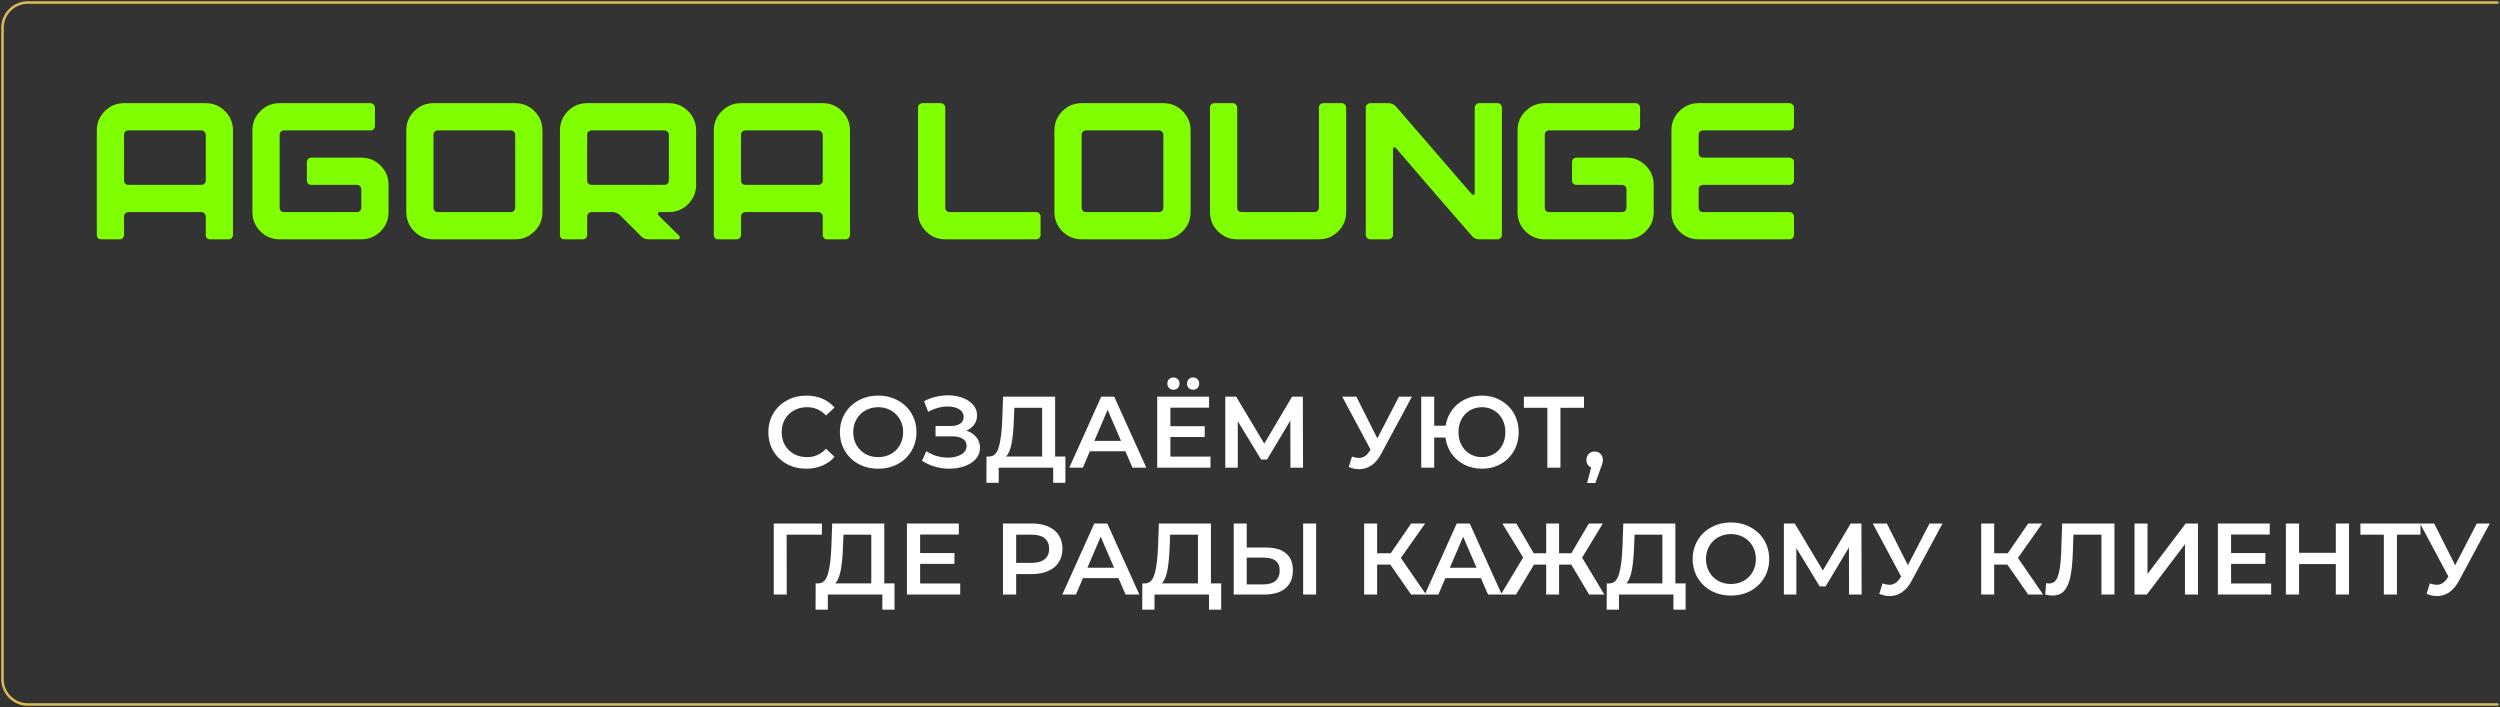 <?xml version="1.0" encoding="UTF-8"?> <svg xmlns="http://www.w3.org/2000/svg" viewBox="6000.702 5155.702 295.597 83.597" data-guides="{&quot;vertical&quot;:[],&quot;horizontal&quot;:[]}"><rect x="6000.702" y="5155.702" width="295.597" height="83.597" fill="#333333" stroke="none"/><path fill="#7FFF00" stroke="none" fill-opacity="1" stroke-width="1" stroke-opacity="1" alignment-baseline="baseline" baseline-shift="baseline" font-size-adjust="none" id="tSvgf3d5e49034" title="Path 6" d="M 6024.501 5171.12 C 6021.634 5171.12 6018.766 5171.12 6015.899 5171.12C 6015.746 5171.12 6015.615 5171.174 6015.508 5171.281C 6015.416 5171.373 6015.37 5171.496 6015.37 5171.649C 6015.37 5173.443 6015.37 5175.237 6015.37 5177.031C 6015.37 5177.184 6015.416 5177.315 6015.508 5177.422C 6015.615 5177.514 6015.746 5177.56 6015.899 5177.56C 6018.766 5177.56 6021.634 5177.56 6024.501 5177.56C 6024.654 5177.56 6024.777 5177.514 6024.869 5177.422C 6024.976 5177.315 6025.03 5177.184 6025.03 5177.031C 6025.03 5175.237 6025.03 5173.443 6025.03 5171.649C 6025.03 5171.496 6024.976 5171.373 6024.869 5171.281C 6024.777 5171.174 6024.654 5171.12 6024.501 5171.12ZM 6012.15 5183.471 C 6012.15 5179.354 6012.15 5175.237 6012.15 5171.12C 6012.15 5170.231 6012.464 5169.472 6013.093 5168.843C 6013.722 5168.214 6014.481 5167.9 6015.37 5167.9C 6018.59 5167.9 6021.81 5167.9 6025.03 5167.9C 6025.919 5167.9 6026.678 5168.214 6027.307 5168.843C 6027.936 5169.472 6028.25 5170.231 6028.25 5171.12C 6028.25 5175.237 6028.25 5179.354 6028.25 5183.471C 6028.25 5183.624 6028.196 5183.755 6028.089 5183.862C 6027.997 5183.954 6027.874 5184 6027.721 5184C 6027 5184 6026.28 5184 6025.559 5184C 6025.406 5184 6025.275 5183.954 6025.168 5183.862C 6025.076 5183.755 6025.03 5183.624 6025.03 5183.471C 6025.03 5182.75 6025.03 5182.03 6025.03 5181.309C 6025.03 5181.156 6024.976 5181.033 6024.869 5180.941C 6024.777 5180.834 6024.654 5180.78 6024.501 5180.78C 6021.634 5180.78 6018.766 5180.78 6015.899 5180.78C 6015.746 5180.78 6015.615 5180.834 6015.508 5180.941C 6015.416 5181.033 6015.37 5181.156 6015.37 5181.309C 6015.37 5182.03 6015.37 5182.75 6015.37 5183.471C 6015.37 5183.624 6015.316 5183.755 6015.209 5183.862C 6015.117 5183.954 6014.994 5184 6014.841 5184C 6014.12 5184 6013.4 5184 6012.679 5184C 6012.526 5184 6012.395 5183.954 6012.288 5183.862C 6012.196 5183.755 6012.15 5183.624 6012.15 5183.471ZM 6030.546 5171.12 C 6030.546 5170.231 6030.86 5169.472 6031.489 5168.843C 6032.117 5168.214 6032.876 5167.9 6033.766 5167.9C 6037.346 5167.9 6040.926 5167.9 6044.507 5167.9C 6044.66 5167.9 6044.783 5167.954 6044.874 5168.061C 6044.982 5168.153 6045.035 5168.276 6045.035 5168.429C 6045.035 5169.15 6045.035 5169.87 6045.035 5170.591C 6045.035 5170.744 6044.982 5170.875 6044.874 5170.982C 6044.783 5171.074 6044.66 5171.12 6044.507 5171.12C 6041.102 5171.12 6037.699 5171.12 6034.294 5171.12C 6034.141 5171.12 6034.011 5171.174 6033.904 5171.281C 6033.811 5171.373 6033.766 5171.496 6033.766 5171.649C 6033.766 5174.516 6033.766 5177.384 6033.766 5180.251C 6033.766 5180.404 6033.811 5180.535 6033.904 5180.642C 6034.011 5180.734 6034.141 5180.78 6034.294 5180.78C 6037.162 5180.78 6040.029 5180.78 6042.896 5180.78C 6043.05 5180.78 6043.172 5180.734 6043.265 5180.642C 6043.372 5180.535 6043.426 5180.404 6043.426 5180.251C 6043.426 5179.53 6043.426 5178.81 6043.426 5178.089C 6043.426 5177.936 6043.372 5177.813 6043.265 5177.721C 6043.172 5177.614 6043.05 5177.56 6042.896 5177.56C 6041.102 5177.56 6039.309 5177.56 6037.515 5177.56C 6037.361 5177.56 6037.231 5177.514 6037.123 5177.422C 6037.032 5177.315 6036.985 5177.184 6036.985 5177.031C 6036.985 5176.31 6036.985 5175.59 6036.985 5174.869C 6036.985 5174.716 6037.032 5174.593 6037.123 5174.501C 6037.231 5174.394 6037.361 5174.34 6037.515 5174.34C 6039.485 5174.34 6041.455 5174.34 6043.426 5174.34C 6044.315 5174.34 6045.074 5174.654 6045.703 5175.283C 6046.331 5175.912 6046.645 5176.671 6046.645 5177.56C 6046.645 5178.633 6046.645 5179.707 6046.645 5180.78C 6046.645 5181.669 6046.331 5182.428 6045.703 5183.057C 6045.074 5183.686 6044.315 5184 6043.426 5184C 6040.206 5184 6036.985 5184 6033.766 5184C 6032.876 5184 6032.117 5183.686 6031.489 5183.057C 6030.86 5182.428 6030.546 5181.669 6030.546 5180.78C 6030.546 5177.56 6030.546 5174.34 6030.546 5171.12ZM 6048.739 5180.78 C 6048.739 5177.56 6048.739 5174.34 6048.739 5171.12C 6048.739 5170.231 6049.053 5169.472 6049.682 5168.843C 6050.31 5168.214 6051.069 5167.9 6051.959 5167.9C 6055.179 5167.9 6058.399 5167.9 6061.619 5167.9C 6062.508 5167.9 6063.267 5168.214 6063.896 5168.843C 6064.525 5169.472 6064.839 5170.231 6064.839 5171.12C 6064.839 5174.34 6064.839 5177.56 6064.839 5180.78C 6064.839 5181.669 6064.525 5182.428 6063.896 5183.057C 6063.267 5183.686 6062.508 5184 6061.619 5184C 6058.399 5184 6055.179 5184 6051.959 5184C 6051.069 5184 6050.31 5183.686 6049.682 5183.057C 6049.053 5182.428 6048.739 5181.669 6048.739 5180.78ZM 6052.488 5180.78 C 6055.355 5180.78 6058.223 5180.78 6061.09 5180.78C 6061.243 5180.78 6061.366 5180.734 6061.458 5180.642C 6061.565 5180.535 6061.619 5180.404 6061.619 5180.251C 6061.619 5177.384 6061.619 5174.516 6061.619 5171.649C 6061.619 5171.496 6061.565 5171.373 6061.458 5171.281C 6061.366 5171.174 6061.243 5171.12 6061.09 5171.12C 6058.223 5171.12 6055.355 5171.12 6052.488 5171.12C 6052.334 5171.12 6052.204 5171.174 6052.097 5171.281C 6052.005 5171.373 6051.959 5171.496 6051.959 5171.649C 6051.959 5174.516 6051.959 5177.384 6051.959 5180.251C 6051.959 5180.404 6052.005 5180.535 6052.097 5180.642C 6052.204 5180.734 6052.334 5180.78 6052.488 5180.78ZM 6079.261 5171.12 C 6076.393 5171.12 6073.526 5171.12 6070.659 5171.12C 6070.505 5171.12 6070.375 5171.174 6070.268 5171.281C 6070.176 5171.373 6070.13 5171.496 6070.13 5171.649C 6070.13 5173.443 6070.13 5175.237 6070.13 5177.031C 6070.13 5177.184 6070.176 5177.315 6070.268 5177.422C 6070.375 5177.514 6070.505 5177.56 6070.659 5177.56C 6073.526 5177.56 6076.393 5177.56 6079.261 5177.56C 6079.414 5177.56 6079.537 5177.514 6079.629 5177.422C 6079.736 5177.315 6079.79 5177.184 6079.79 5177.031C 6079.79 5175.237 6079.79 5173.443 6079.79 5171.649C 6079.79 5171.496 6079.736 5171.373 6079.629 5171.281C 6079.537 5171.174 6079.414 5171.12 6079.261 5171.12ZM 6083.01 5171.12 C 6083.01 5173.267 6083.01 5175.413 6083.01 5177.56C 6083.01 5178.449 6082.695 5179.208 6082.067 5179.837C 6081.438 5180.466 6080.679 5180.78 6079.79 5180.78C 6079.429 5180.78 6079.069 5180.78 6078.709 5180.78C 6078.617 5180.78 6078.548 5180.826 6078.502 5180.918C 6078.471 5181.01 6078.486 5181.087 6078.548 5181.148C 6079.376 5181.968 6080.204 5182.789 6081.032 5183.609C 6081.078 5183.686 6081.093 5183.77 6081.078 5183.862C 6081.032 5183.954 6080.963 5184 6080.871 5184C 6079.705 5184 6078.54 5184 6077.375 5184C 6077.007 5184 6076.708 5183.87 6076.478 5183.609C 6075.657 5182.789 6074.837 5181.968 6074.017 5181.148C 6073.741 5180.903 6073.434 5180.78 6073.097 5180.78C 6072.284 5180.78 6071.471 5180.78 6070.659 5180.78C 6070.505 5180.78 6070.375 5180.834 6070.268 5180.941C 6070.176 5181.033 6070.13 5181.156 6070.13 5181.309C 6070.13 5182.03 6070.13 5182.75 6070.13 5183.471C 6070.13 5183.624 6070.076 5183.755 6069.969 5183.862C 6069.877 5183.954 6069.754 5184 6069.601 5184C 6068.88 5184 6068.159 5184 6067.439 5184C 6067.285 5184 6067.155 5183.954 6067.048 5183.862C 6066.956 5183.755 6066.91 5183.624 6066.91 5183.471C 6066.91 5179.354 6066.91 5175.237 6066.91 5171.12C 6066.91 5170.231 6067.224 5169.472 6067.853 5168.843C 6068.481 5168.214 6069.24 5167.9 6070.13 5167.9C 6073.35 5167.9 6076.57 5167.9 6079.79 5167.9C 6080.679 5167.9 6081.438 5168.214 6082.067 5168.843C 6082.695 5169.472 6083.01 5170.231 6083.01 5171.12ZM 6097.454 5171.12 C 6094.587 5171.12 6091.719 5171.12 6088.852 5171.12C 6088.699 5171.12 6088.569 5171.174 6088.461 5171.281C 6088.369 5171.373 6088.323 5171.496 6088.323 5171.649C 6088.323 5173.443 6088.323 5175.237 6088.323 5177.031C 6088.323 5177.184 6088.369 5177.315 6088.461 5177.422C 6088.569 5177.514 6088.699 5177.56 6088.852 5177.56C 6091.719 5177.56 6094.587 5177.56 6097.454 5177.56C 6097.608 5177.56 6097.73 5177.514 6097.822 5177.422C 6097.93 5177.315 6097.983 5177.184 6097.983 5177.031C 6097.983 5175.237 6097.983 5173.443 6097.983 5171.649C 6097.983 5171.496 6097.93 5171.373 6097.822 5171.281C 6097.73 5171.174 6097.608 5171.12 6097.454 5171.12ZM 6085.103 5183.471 C 6085.103 5179.354 6085.103 5175.237 6085.103 5171.12C 6085.103 5170.231 6085.417 5169.472 6086.046 5168.843C 6086.675 5168.214 6087.434 5167.9 6088.323 5167.9C 6091.543 5167.9 6094.763 5167.9 6097.983 5167.9C 6098.873 5167.9 6099.632 5168.214 6100.26 5168.843C 6100.889 5169.472 6101.203 5170.231 6101.203 5171.12C 6101.203 5175.237 6101.203 5179.354 6101.203 5183.471C 6101.203 5183.624 6101.149 5183.755 6101.042 5183.862C 6100.95 5183.954 6100.827 5184 6100.674 5184C 6099.953 5184 6099.233 5184 6098.512 5184C 6098.359 5184 6098.229 5183.954 6098.121 5183.862C 6098.029 5183.755 6097.983 5183.624 6097.983 5183.471C 6097.983 5182.75 6097.983 5182.03 6097.983 5181.309C 6097.983 5181.156 6097.93 5181.033 6097.822 5180.941C 6097.73 5180.834 6097.608 5180.78 6097.454 5180.78C 6094.587 5180.78 6091.719 5180.78 6088.852 5180.78C 6088.699 5180.78 6088.569 5180.834 6088.461 5180.941C 6088.369 5181.033 6088.323 5181.156 6088.323 5181.309C 6088.323 5182.03 6088.323 5182.75 6088.323 5183.471C 6088.323 5183.624 6088.27 5183.755 6088.162 5183.862C 6088.07 5183.954 6087.948 5184 6087.794 5184C 6087.073 5184 6086.353 5184 6085.632 5184C 6085.479 5184 6085.349 5183.954 6085.241 5183.862C 6085.149 5183.755 6085.103 5183.624 6085.103 5183.471ZM 6109.249 5180.78 C 6109.249 5176.663 6109.249 5172.546 6109.249 5168.429C 6109.249 5168.276 6109.295 5168.153 6109.387 5168.061C 6109.494 5167.954 6109.624 5167.9 6109.778 5167.9C 6110.499 5167.9 6111.219 5167.9 6111.94 5167.9C 6112.093 5167.9 6112.216 5167.954 6112.308 5168.061C 6112.415 5168.153 6112.469 5168.276 6112.469 5168.429C 6112.469 5172.37 6112.469 5176.31 6112.469 5180.251C 6112.469 5180.404 6112.515 5180.535 6112.607 5180.642C 6112.714 5180.734 6112.844 5180.78 6112.998 5180.78C 6116.402 5180.78 6119.806 5180.78 6123.21 5180.78C 6123.363 5180.78 6123.486 5180.834 6123.578 5180.941C 6123.685 5181.033 6123.739 5181.156 6123.739 5181.309C 6123.739 5182.03 6123.739 5182.75 6123.739 5183.471C 6123.739 5183.624 6123.685 5183.755 6123.578 5183.862C 6123.486 5183.954 6123.363 5184 6123.21 5184C 6119.63 5184 6116.049 5184 6112.469 5184C 6111.579 5184 6110.82 5183.686 6110.192 5183.057C 6109.563 5182.428 6109.249 5181.669 6109.249 5180.78ZM 6125.376 5180.78 C 6125.376 5177.56 6125.376 5174.34 6125.376 5171.12C 6125.376 5170.231 6125.69 5169.472 6126.319 5168.843C 6126.947 5168.214 6127.706 5167.9 6128.596 5167.9C 6131.816 5167.9 6135.036 5167.9 6138.256 5167.9C 6139.145 5167.9 6139.904 5168.214 6140.533 5168.843C 6141.161 5169.472 6141.476 5170.231 6141.476 5171.12C 6141.476 5174.34 6141.476 5177.56 6141.476 5180.78C 6141.476 5181.669 6141.161 5182.428 6140.533 5183.057C 6139.904 5183.686 6139.145 5184 6138.256 5184C 6135.036 5184 6131.816 5184 6128.596 5184C 6127.706 5184 6126.947 5183.686 6126.319 5183.057C 6125.69 5182.428 6125.376 5181.669 6125.376 5180.78ZM 6129.125 5180.78 C 6131.992 5180.78 6134.86 5180.78 6137.727 5180.78C 6137.88 5180.78 6138.003 5180.734 6138.095 5180.642C 6138.202 5180.535 6138.256 5180.404 6138.256 5180.251C 6138.256 5177.384 6138.256 5174.516 6138.256 5171.649C 6138.256 5171.496 6138.202 5171.373 6138.095 5171.281C 6138.003 5171.174 6137.88 5171.12 6137.727 5171.12C 6134.86 5171.12 6131.992 5171.12 6129.125 5171.12C 6128.971 5171.12 6128.841 5171.174 6128.734 5171.281C 6128.642 5171.373 6128.596 5171.496 6128.596 5171.649C 6128.596 5174.516 6128.596 5177.384 6128.596 5180.251C 6128.596 5180.404 6128.642 5180.535 6128.734 5180.642C 6128.841 5180.734 6128.971 5180.78 6129.125 5180.78ZM 6143.771 5180.78 C 6143.771 5176.663 6143.771 5172.546 6143.771 5168.429C 6143.771 5168.276 6143.817 5168.153 6143.909 5168.061C 6144.016 5167.954 6144.147 5167.9 6144.3 5167.9C 6145.021 5167.9 6145.741 5167.9 6146.462 5167.9C 6146.615 5167.9 6146.738 5167.954 6146.83 5168.061C 6146.937 5168.153 6146.991 5168.276 6146.991 5168.429C 6146.991 5172.37 6146.991 5176.31 6146.991 5180.251C 6146.991 5180.404 6147.037 5180.535 6147.129 5180.642C 6147.236 5180.734 6147.367 5180.78 6147.52 5180.78C 6150.387 5180.78 6153.255 5180.78 6156.122 5180.78C 6156.275 5180.78 6156.398 5180.734 6156.49 5180.642C 6156.597 5180.535 6156.651 5180.404 6156.651 5180.251C 6156.651 5176.31 6156.651 5172.37 6156.651 5168.429C 6156.651 5168.276 6156.697 5168.153 6156.789 5168.061C 6156.896 5167.954 6157.027 5167.9 6157.18 5167.9C 6157.901 5167.9 6158.621 5167.9 6159.342 5167.9C 6159.495 5167.9 6159.618 5167.954 6159.71 5168.061C 6159.817 5168.153 6159.871 5168.276 6159.871 5168.429C 6159.871 5172.546 6159.871 5176.663 6159.871 5180.78C 6159.871 5181.669 6159.557 5182.428 6158.928 5183.057C 6158.299 5183.686 6157.54 5184 6156.651 5184C 6153.431 5184 6150.211 5184 6146.991 5184C 6146.102 5184 6145.343 5183.686 6144.714 5183.057C 6144.085 5182.428 6143.771 5181.669 6143.771 5180.78ZM 6162.189 5183.471 C 6162.189 5178.457 6162.189 5173.443 6162.189 5168.429C 6162.189 5168.291 6162.243 5168.168 6162.35 5168.061C 6162.457 5167.954 6162.588 5167.9 6162.741 5167.9C 6163.454 5167.9 6164.167 5167.9 6164.88 5167.9C 6165.233 5167.9 6165.532 5168.038 6165.777 5168.314C 6168.759 5171.764 6171.742 5175.214 6174.724 5178.664C 6174.785 5178.725 6174.862 5178.748 6174.954 5178.733C 6175.031 5178.702 6175.069 5178.641 6175.069 5178.549C 6175.069 5175.176 6175.069 5171.802 6175.069 5168.429C 6175.069 5168.291 6175.123 5168.168 6175.23 5168.061C 6175.337 5167.954 6175.46 5167.9 6175.598 5167.9C 6176.319 5167.9 6177.039 5167.9 6177.76 5167.9C 6177.913 5167.9 6178.036 5167.954 6178.128 5168.061C 6178.235 5168.168 6178.289 5168.291 6178.289 5168.429C 6178.289 5173.443 6178.289 5178.457 6178.289 5183.471C 6178.289 5183.609 6178.235 5183.732 6178.128 5183.839C 6178.036 5183.946 6177.913 5184 6177.76 5184C 6177.039 5184 6176.319 5184 6175.598 5184C 6175.23 5184 6174.939 5183.862 6174.724 5183.586C 6172.577 5181.133 6169.595 5177.683 6165.777 5173.236C 6165.67 5173.129 6165.578 5173.09 6165.501 5173.121C 6165.44 5173.136 6165.409 5173.221 6165.409 5173.374C 6165.409 5176.74 6165.409 5180.105 6165.409 5183.471C 6165.409 5183.609 6165.355 5183.732 6165.248 5183.839C 6165.156 5183.946 6165.033 5184 6164.88 5184C 6164.167 5184 6163.454 5184 6162.741 5184C 6162.588 5184 6162.457 5183.946 6162.35 5183.839C 6162.243 5183.732 6162.189 5183.609 6162.189 5183.471ZM 6180.135 5171.12 C 6180.135 5170.231 6180.45 5169.472 6181.078 5168.843C 6181.707 5168.214 6182.466 5167.9 6183.355 5167.9C 6186.935 5167.9 6190.516 5167.9 6194.096 5167.9C 6194.25 5167.9 6194.372 5167.954 6194.464 5168.061C 6194.572 5168.153 6194.625 5168.276 6194.625 5168.429C 6194.625 5169.15 6194.625 5169.87 6194.625 5170.591C 6194.625 5170.744 6194.572 5170.875 6194.464 5170.982C 6194.372 5171.074 6194.25 5171.12 6194.096 5171.12C 6190.692 5171.12 6187.288 5171.12 6183.884 5171.12C 6183.731 5171.12 6183.601 5171.174 6183.493 5171.281C 6183.401 5171.373 6183.355 5171.496 6183.355 5171.649C 6183.355 5174.516 6183.355 5177.384 6183.355 5180.251C 6183.355 5180.404 6183.401 5180.535 6183.493 5180.642C 6183.601 5180.734 6183.731 5180.78 6183.884 5180.78C 6186.751 5180.78 6189.619 5180.78 6192.486 5180.78C 6192.64 5180.78 6192.762 5180.734 6192.854 5180.642C 6192.962 5180.535 6193.015 5180.404 6193.015 5180.251C 6193.015 5179.53 6193.015 5178.81 6193.015 5178.089C 6193.015 5177.936 6192.962 5177.813 6192.854 5177.721C 6192.762 5177.614 6192.64 5177.56 6192.486 5177.56C 6190.692 5177.56 6188.898 5177.56 6187.104 5177.56C 6186.951 5177.56 6186.821 5177.514 6186.713 5177.422C 6186.621 5177.315 6186.575 5177.184 6186.575 5177.031C 6186.575 5176.31 6186.575 5175.59 6186.575 5174.869C 6186.575 5174.716 6186.621 5174.593 6186.713 5174.501C 6186.821 5174.394 6186.951 5174.34 6187.104 5174.34C 6189.074 5174.34 6191.045 5174.34 6193.015 5174.34C 6193.905 5174.34 6194.664 5174.654 6195.292 5175.283C 6195.921 5175.912 6196.235 5176.671 6196.235 5177.56C 6196.235 5178.633 6196.235 5179.707 6196.235 5180.78C 6196.235 5181.669 6195.921 5182.428 6195.292 5183.057C 6194.664 5183.686 6193.905 5184 6193.015 5184C 6189.795 5184 6186.575 5184 6183.355 5184C 6182.466 5184 6181.707 5183.686 6181.078 5183.057C 6180.45 5182.428 6180.135 5181.669 6180.135 5180.78C 6180.135 5177.56 6180.135 5174.34 6180.135 5171.12ZM 6198.329 5180.78 C 6198.329 5177.56 6198.329 5174.34 6198.329 5171.12C 6198.329 5170.231 6198.643 5169.472 6199.272 5168.843C 6199.9 5168.214 6200.659 5167.9 6201.549 5167.9C 6205.129 5167.9 6208.71 5167.9 6212.29 5167.9C 6212.443 5167.9 6212.566 5167.954 6212.658 5168.061C 6212.765 5168.153 6212.819 5168.276 6212.819 5168.429C 6212.819 5169.15 6212.819 5169.87 6212.819 5170.591C 6212.819 5170.744 6212.765 5170.875 6212.658 5170.982C 6212.566 5171.074 6212.443 5171.12 6212.29 5171.12C 6208.886 5171.12 6205.482 5171.12 6202.078 5171.12C 6201.924 5171.12 6201.794 5171.174 6201.687 5171.281C 6201.595 5171.373 6201.549 5171.496 6201.549 5171.649C 6201.549 5172.37 6201.549 5173.09 6201.549 5173.811C 6201.549 5173.964 6201.595 5174.095 6201.687 5174.202C 6201.794 5174.294 6201.924 5174.34 6202.078 5174.34C 6205.482 5174.34 6208.886 5174.34 6212.29 5174.34C 6212.443 5174.34 6212.566 5174.394 6212.658 5174.501C 6212.765 5174.593 6212.819 5174.716 6212.819 5174.869C 6212.819 5175.59 6212.819 5176.31 6212.819 5177.031C 6212.819 5177.184 6212.765 5177.315 6212.658 5177.422C 6212.566 5177.514 6212.443 5177.56 6212.29 5177.56C 6208.886 5177.56 6205.482 5177.56 6202.078 5177.56C 6201.924 5177.56 6201.794 5177.614 6201.687 5177.721C 6201.595 5177.813 6201.549 5177.936 6201.549 5178.089C 6201.549 5178.81 6201.549 5179.53 6201.549 5180.251C 6201.549 5180.404 6201.595 5180.535 6201.687 5180.642C 6201.794 5180.734 6201.924 5180.78 6202.078 5180.78C 6205.482 5180.78 6208.886 5180.78 6212.29 5180.78C 6212.443 5180.78 6212.566 5180.834 6212.658 5180.941C 6212.765 5181.033 6212.819 5181.156 6212.819 5181.309C 6212.819 5182.03 6212.819 5182.75 6212.819 5183.471C 6212.819 5183.624 6212.765 5183.755 6212.658 5183.862C 6212.566 5183.954 6212.443 5184 6212.29 5184C 6208.71 5184 6205.129 5184 6201.549 5184C 6200.659 5184 6199.9 5183.686 6199.272 5183.057C 6198.643 5182.428 6198.329 5181.669 6198.329 5180.78Z"></path><path fill="none" stroke="#DCBA55" fill-opacity="1" stroke-width="0.299" stroke-opacity="1" alignment-baseline="baseline" baseline-shift="baseline" font-size-adjust="none" stroke-linecap="round" id="tSvg26aa87300d" title="Path 7" d="M 6296 5156 C 6198.662 5156 6101.324 5156 6003.985 5156C 6002.337 5156 6001 5157.337 6001 5158.985C 6001 5184.662 6001 5210.338 6001 5236.015C 6001 5237.663 6002.337 5239 6003.985 5239C 6101.324 5239 6198.662 5239 6296 5239"></path><path fill="white" stroke="none" fill-opacity="1" stroke-width="1" stroke-opacity="1" alignment-baseline="baseline" baseline-shift="baseline" font-size-adjust="none" id="tSvg3b4bb4de8c" title="Path 8" d="M 6096.04 5211.12 C 6095.192 5211.12 6094.424 5210.936 6093.736 5210.568C 6093.056 5210.192 6092.52 5209.676 6092.128 5209.02C 6091.744 5208.364 6091.552 5207.624 6091.552 5206.8C 6091.552 5205.976 6091.748 5205.236 6092.14 5204.58C 6092.532 5203.924 6093.068 5203.412 6093.748 5203.044C 6094.436 5202.668 6095.204 5202.48 6096.052 5202.48C 6096.74 5202.48 6097.368 5202.6 6097.936 5202.84C 6098.504 5203.08 6098.984 5203.428 6099.376 5203.884C 6099.04 5204.2 6098.704 5204.516 6098.368 5204.832C 6097.76 5204.176 6097.012 5203.848 6096.124 5203.848C 6095.548 5203.848 6095.032 5203.976 6094.576 5204.232C 6094.12 5204.48 6093.764 5204.828 6093.508 5205.276C 6093.252 5205.724 6093.124 5206.232 6093.124 5206.8C 6093.124 5207.368 6093.252 5207.876 6093.508 5208.324C 6093.764 5208.772 6094.12 5209.124 6094.576 5209.38C 6095.032 5209.628 6095.548 5209.752 6096.124 5209.752C 6097.012 5209.752 6097.76 5209.42 6098.368 5208.756C 6098.704 5209.076 6099.04 5209.396 6099.376 5209.716C 6098.984 5210.172 6098.5 5210.52 6097.924 5210.76C 6097.356 5211 6096.728 5211.12 6096.04 5211.12ZM 6104.537 5211.12 C 6103.681 5211.12 6102.909 5210.936 6102.221 5210.568C 6101.533 5210.192 6100.993 5209.676 6100.601 5209.02C 6100.209 5208.356 6100.013 5207.616 6100.013 5206.8C 6100.013 5205.984 6100.209 5205.248 6100.601 5204.592C 6100.993 5203.928 6101.533 5203.412 6102.221 5203.044C 6102.909 5202.668 6103.681 5202.48 6104.537 5202.48C 6105.393 5202.48 6106.165 5202.668 6106.853 5203.044C 6107.541 5203.412 6108.081 5203.924 6108.473 5204.58C 6108.865 5205.236 6109.061 5205.976 6109.061 5206.8C 6109.061 5207.624 6108.865 5208.364 6108.473 5209.02C 6108.081 5209.676 6107.541 5210.192 6106.853 5210.568C 6106.165 5210.936 6105.393 5211.12 6104.537 5211.12ZM 6104.537 5209.752 C 6105.097 5209.752 6105.601 5209.628 6106.049 5209.38C 6106.497 5209.124 6106.849 5208.772 6107.105 5208.324C 6107.361 5207.868 6107.489 5207.36 6107.489 5206.8C 6107.489 5206.24 6107.361 5205.736 6107.105 5205.288C 6106.849 5204.832 6106.497 5204.48 6106.049 5204.232C 6105.601 5203.976 6105.097 5203.848 6104.537 5203.848C 6103.977 5203.848 6103.473 5203.976 6103.025 5204.232C 6102.577 5204.48 6102.225 5204.832 6101.969 5205.288C 6101.713 5205.736 6101.585 5206.24 6101.585 5206.8C 6101.585 5207.36 6101.713 5207.868 6101.969 5208.324C 6102.225 5208.772 6102.577 5209.124 6103.025 5209.38C 6103.473 5209.628 6103.977 5209.752 6104.537 5209.752ZM 6114.967 5206.62 C 6115.471 5206.78 6115.863 5207.04 6116.143 5207.4C 6116.431 5207.752 6116.575 5208.168 6116.575 5208.648C 6116.575 5209.152 6116.411 5209.592 6116.083 5209.968C 6115.755 5210.336 6115.315 5210.62 6114.763 5210.82C 6114.219 5211.02 6113.623 5211.12 6112.975 5211.12C 6112.415 5211.12 6111.851 5211.044 6111.283 5210.892C 6110.723 5210.732 6110.203 5210.496 6109.723 5210.184C 6109.891 5209.804 6110.059 5209.424 6110.227 5209.044C 6110.595 5209.292 6111.003 5209.484 6111.451 5209.62C 6111.899 5209.748 6112.343 5209.812 6112.783 5209.812C 6113.415 5209.812 6113.939 5209.688 6114.355 5209.44C 6114.779 5209.192 6114.991 5208.852 6114.991 5208.42C 6114.991 5208.052 6114.839 5207.772 6114.535 5207.58C 6114.231 5207.388 6113.811 5207.292 6113.275 5207.292C 6112.623 5207.292 6111.971 5207.292 6111.319 5207.292C 6111.319 5206.884 6111.319 5206.476 6111.319 5206.068C 6111.931 5206.068 6112.543 5206.068 6113.155 5206.068C 6113.619 5206.068 6113.983 5205.972 6114.247 5205.78C 6114.511 5205.588 6114.643 5205.328 6114.643 5205C 6114.643 5204.608 6114.463 5204.304 6114.103 5204.088C 6113.751 5203.872 6113.299 5203.764 6112.747 5203.764C 6112.371 5203.764 6111.983 5203.82 6111.583 5203.932C 6111.183 5204.036 6110.807 5204.192 6110.455 5204.4C 6110.291 5203.98 6110.127 5203.56 6109.963 5203.14C 6110.395 5202.908 6110.851 5202.736 6111.331 5202.624C 6111.819 5202.504 6112.303 5202.444 6112.783 5202.444C 6113.407 5202.444 6113.979 5202.54 6114.499 5202.732C 6115.027 5202.924 6115.447 5203.2 6115.759 5203.56C 6116.071 5203.912 6116.227 5204.328 6116.227 5204.808C 6116.227 5205.224 6116.115 5205.588 6115.891 5205.9C 6115.667 5206.212 6115.359 5206.452 6114.967 5206.62ZM 6126.672 5209.68 C 6126.672 5210.716 6126.672 5211.752 6126.672 5212.788C 6126.192 5212.788 6125.712 5212.788 6125.232 5212.788C 6125.232 5212.192 6125.232 5211.596 6125.232 5211C 6123.084 5211 6120.936 5211 6118.788 5211C 6118.788 5211.596 6118.788 5212.192 6118.788 5212.788C 6118.304 5212.788 6117.82 5212.788 6117.336 5212.788C 6117.34 5211.752 6117.344 5210.716 6117.348 5209.68C 6117.468 5209.68 6117.588 5209.68 6117.708 5209.68C 6118.236 5209.656 6118.604 5209.268 6118.812 5208.516C 6119.028 5207.756 6119.16 5206.672 6119.208 5205.264C 6119.24 5204.376 6119.272 5203.488 6119.304 5202.6C 6121.356 5202.6 6123.408 5202.6 6125.46 5202.6C 6125.46 5204.96 6125.46 5207.32 6125.46 5209.68C 6125.864 5209.68 6126.268 5209.68 6126.672 5209.68ZM 6120.576 5205.408 C 6120.536 5206.496 6120.448 5207.404 6120.312 5208.132C 6120.176 5208.852 6119.96 5209.368 6119.664 5209.68C 6121.084 5209.68 6122.504 5209.68 6123.924 5209.68C 6123.924 5207.76 6123.924 5205.84 6123.924 5203.92C 6122.828 5203.92 6121.732 5203.92 6120.636 5203.92C 6120.616 5204.416 6120.596 5204.912 6120.576 5205.408ZM 6133.767 5209.056 C 6132.367 5209.056 6130.967 5209.056 6129.567 5209.056C 6129.291 5209.704 6129.015 5210.352 6128.739 5211C 6128.203 5211 6127.667 5211 6127.131 5211C 6128.391 5208.2 6129.651 5205.4 6130.911 5202.6C 6131.423 5202.6 6131.935 5202.6 6132.447 5202.6C 6133.711 5205.4 6134.975 5208.2 6136.239 5211C 6135.695 5211 6135.151 5211 6134.607 5211C 6134.327 5210.352 6134.047 5209.704 6133.767 5209.056ZM 6133.251 5207.832 C 6132.723 5206.608 6132.195 5205.384 6131.667 5204.16C 6131.143 5205.384 6130.619 5206.608 6130.095 5207.832C 6131.147 5207.832 6132.199 5207.832 6133.251 5207.832ZM 6143.828 5209.692 C 6143.828 5210.128 6143.828 5210.564 6143.828 5211C 6141.728 5211 6139.628 5211 6137.528 5211C 6137.528 5208.2 6137.528 5205.4 6137.528 5202.6C 6139.572 5202.6 6141.616 5202.6 6143.66 5202.6C 6143.66 5203.036 6143.66 5203.472 6143.66 5203.908C 6142.136 5203.908 6140.612 5203.908 6139.088 5203.908C 6139.088 5204.636 6139.088 5205.364 6139.088 5206.092C 6140.44 5206.092 6141.792 5206.092 6143.144 5206.092C 6143.144 5206.52 6143.144 5206.948 6143.144 5207.376C 6141.792 5207.376 6140.44 5207.376 6139.088 5207.376C 6139.088 5208.148 6139.088 5208.92 6139.088 5209.692C 6140.668 5209.692 6142.248 5209.692 6143.828 5209.692ZM 6139.448 5201.784 C 6139.24 5201.784 6139.068 5201.716 6138.932 5201.58C 6138.796 5201.444 6138.728 5201.272 6138.728 5201.064C 6138.728 5200.848 6138.796 5200.672 6138.932 5200.536C 6139.068 5200.4 6139.24 5200.332 6139.448 5200.332C 6139.656 5200.332 6139.828 5200.4 6139.964 5200.536C 6140.1 5200.672 6140.168 5200.848 6140.168 5201.064C 6140.168 5201.272 6140.1 5201.444 6139.964 5201.58C 6139.828 5201.716 6139.656 5201.784 6139.448 5201.784ZM 6141.776 5201.784 C 6141.568 5201.784 6141.396 5201.716 6141.26 5201.58C 6141.124 5201.444 6141.056 5201.272 6141.056 5201.064C 6141.056 5200.848 6141.124 5200.672 6141.26 5200.536C 6141.396 5200.4 6141.568 5200.332 6141.776 5200.332C 6141.984 5200.332 6142.156 5200.4 6142.292 5200.536C 6142.428 5200.672 6142.496 5200.848 6142.496 5201.064C 6142.496 5201.272 6142.428 5201.444 6142.292 5201.58C 6142.156 5201.716 6141.984 5201.784 6141.776 5201.784ZM 6153.283 5211 C 6153.279 5209.144 6153.275 5207.288 6153.271 5205.432C 6152.351 5206.968 6151.431 5208.504 6150.511 5210.04C 6150.279 5210.04 6150.047 5210.04 6149.815 5210.04C 6148.895 5208.528 6147.975 5207.016 6147.055 5205.504C 6147.055 5207.336 6147.055 5209.168 6147.055 5211C 6146.563 5211 6146.071 5211 6145.579 5211C 6145.579 5208.2 6145.579 5205.4 6145.579 5202.6C 6146.007 5202.6 6146.435 5202.6 6146.863 5202.6C 6147.971 5204.452 6149.079 5206.304 6150.187 5208.156C 6151.283 5206.304 6152.379 5204.452 6153.475 5202.6C 6153.899 5202.6 6154.323 5202.6 6154.747 5202.6C 6154.755 5205.4 6154.763 5208.2 6154.771 5211C 6154.275 5211 6153.779 5211 6153.283 5211ZM 6167.65 5202.6 C 6166.434 5204.86 6165.218 5207.12 6164.002 5209.38C 6163.682 5209.98 6163.298 5210.432 6162.85 5210.736C 6162.41 5211.032 6161.93 5211.18 6161.41 5211.18C 6160.994 5211.18 6160.582 5211.092 6160.174 5210.916C 6160.302 5210.508 6160.43 5210.1 6160.558 5209.692C 6160.886 5209.796 6161.158 5209.848 6161.374 5209.848C 6161.878 5209.848 6162.294 5209.588 6162.622 5209.068C 6162.666 5209 6162.71 5208.932 6162.754 5208.864C 6161.638 5206.776 6160.522 5204.688 6159.406 5202.6C 6159.962 5202.6 6160.518 5202.6 6161.074 5202.6C 6161.902 5204.244 6162.73 5205.888 6163.558 5207.532C 6164.41 5205.888 6165.262 5204.244 6166.114 5202.6C 6166.626 5202.6 6167.138 5202.6 6167.65 5202.6ZM 6175.923 5202.48 C 6176.747 5202.48 6177.487 5202.668 6178.143 5203.044C 6178.807 5203.412 6179.327 5203.924 6179.703 5204.58C 6180.079 5205.236 6180.267 5205.976 6180.267 5206.8C 6180.267 5207.624 6180.079 5208.364 6179.703 5209.02C 6179.327 5209.676 6178.807 5210.192 6178.143 5210.568C 6177.487 5210.936 6176.747 5211.12 6175.923 5211.12C 6175.171 5211.12 6174.483 5210.964 6173.859 5210.652C 6173.243 5210.34 6172.735 5209.904 6172.335 5209.344C 6171.943 5208.784 6171.699 5208.148 6171.603 5207.436C 6171.163 5207.436 6170.723 5207.436 6170.283 5207.436C 6170.283 5208.624 6170.283 5209.812 6170.283 5211C 6169.771 5211 6169.259 5211 6168.747 5211C 6168.747 5208.2 6168.747 5205.4 6168.747 5202.6C 6169.259 5202.6 6169.771 5202.6 6170.283 5202.6C 6170.283 5203.748 6170.283 5204.896 6170.283 5206.044C 6170.731 5206.044 6171.179 5206.044 6171.627 5206.044C 6171.739 5205.348 6171.991 5204.732 6172.383 5204.196C 6172.783 5203.652 6173.287 5203.232 6173.895 5202.936C 6174.511 5202.632 6175.187 5202.48 6175.923 5202.48ZM 6175.923 5209.752 C 6176.443 5209.752 6176.915 5209.628 6177.339 5209.38C 6177.763 5209.132 6178.095 5208.784 6178.335 5208.336C 6178.575 5207.888 6178.695 5207.376 6178.695 5206.8C 6178.695 5206.224 6178.575 5205.712 6178.335 5205.264C 6178.095 5204.816 6177.763 5204.468 6177.339 5204.22C 6176.915 5203.972 6176.443 5203.848 6175.923 5203.848C 6175.403 5203.848 6174.931 5203.972 6174.507 5204.22C 6174.091 5204.468 6173.759 5204.816 6173.511 5205.264C 6173.271 5205.712 6173.151 5206.224 6173.151 5206.8C 6173.151 5207.376 6173.271 5207.888 6173.511 5208.336C 6173.759 5208.784 6174.091 5209.132 6174.507 5209.38C 6174.931 5209.628 6175.403 5209.752 6175.923 5209.752ZM 6187.991 5203.92 C 6187.063 5203.92 6186.135 5203.92 6185.207 5203.92C 6185.207 5206.28 6185.207 5208.64 6185.207 5211C 6184.691 5211 6184.175 5211 6183.659 5211C 6183.659 5208.64 6183.659 5206.28 6183.659 5203.92C 6182.735 5203.92 6181.811 5203.92 6180.887 5203.92C 6180.887 5203.48 6180.887 5203.04 6180.887 5202.6C 6183.255 5202.6 6185.623 5202.6 6187.991 5202.6C 6187.991 5203.04 6187.991 5203.48 6187.991 5203.92ZM 6189.249 5209.092 C 6189.529 5209.092 6189.761 5209.184 6189.945 5209.368C 6190.129 5209.552 6190.221 5209.792 6190.221 5210.088C 6190.221 5210.216 6190.201 5210.352 6190.161 5210.496C 6190.129 5210.632 6190.057 5210.84 6189.945 5211.12C 6189.741 5211.684 6189.537 5212.248 6189.333 5212.812C 6189.009 5212.812 6188.685 5212.812 6188.361 5212.812C 6188.521 5212.2 6188.681 5211.588 6188.841 5210.976C 6188.665 5210.904 6188.525 5210.792 6188.421 5210.64C 6188.325 5210.48 6188.277 5210.296 6188.277 5210.088C 6188.277 5209.792 6188.369 5209.552 6188.553 5209.368C 6188.737 5209.184 6188.969 5209.092 6189.249 5209.092ZM 6097.876 5218.92 C 6096.488 5218.92 6095.1 5218.92 6093.712 5218.92C 6093.716 5221.28 6093.72 5223.64 6093.724 5226C 6093.212 5226 6092.7 5226 6092.188 5226C 6092.188 5223.2 6092.188 5220.4 6092.188 5217.6C 6094.088 5217.6 6095.988 5217.6 6097.888 5217.6C 6097.884 5218.04 6097.88 5218.48 6097.876 5218.92ZM 6106.469 5224.68 C 6106.469 5225.716 6106.469 5226.752 6106.469 5227.788C 6105.989 5227.788 6105.509 5227.788 6105.029 5227.788C 6105.029 5227.192 6105.029 5226.596 6105.029 5226C 6102.881 5226 6100.733 5226 6098.585 5226C 6098.585 5226.596 6098.585 5227.192 6098.585 5227.788C 6098.101 5227.788 6097.617 5227.788 6097.133 5227.788C 6097.137 5226.752 6097.141 5225.716 6097.145 5224.68C 6097.265 5224.68 6097.385 5224.68 6097.505 5224.68C 6098.033 5224.656 6098.401 5224.268 6098.609 5223.516C 6098.825 5222.756 6098.957 5221.672 6099.005 5220.264C 6099.037 5219.376 6099.069 5218.488 6099.101 5217.6C 6101.153 5217.6 6103.205 5217.6 6105.257 5217.6C 6105.257 5219.96 6105.257 5222.32 6105.257 5224.68C 6105.661 5224.68 6106.065 5224.68 6106.469 5224.68ZM 6100.373 5220.408 C 6100.333 5221.496 6100.245 5222.404 6100.109 5223.132C 6099.973 5223.852 6099.757 5224.368 6099.461 5224.68C 6100.881 5224.68 6102.301 5224.68 6103.721 5224.68C 6103.721 5222.76 6103.721 5220.84 6103.721 5218.92C 6102.625 5218.92 6101.529 5218.92 6100.433 5218.92C 6100.413 5219.416 6100.393 5219.912 6100.373 5220.408ZM 6114.238 5224.692 C 6114.238 5225.128 6114.238 5225.564 6114.238 5226C 6112.138 5226 6110.038 5226 6107.938 5226C 6107.938 5223.2 6107.938 5220.4 6107.938 5217.6C 6109.982 5217.6 6112.026 5217.6 6114.07 5217.6C 6114.07 5218.036 6114.07 5218.472 6114.07 5218.908C 6112.546 5218.908 6111.022 5218.908 6109.498 5218.908C 6109.498 5219.636 6109.498 5220.364 6109.498 5221.092C 6110.85 5221.092 6112.202 5221.092 6113.554 5221.092C 6113.554 5221.52 6113.554 5221.948 6113.554 5222.376C 6112.202 5222.376 6110.85 5222.376 6109.498 5222.376C 6109.498 5223.148 6109.498 5223.92 6109.498 5224.692C 6111.078 5224.692 6112.658 5224.692 6114.238 5224.692ZM 6122.749 5217.6 C 6123.477 5217.6 6124.109 5217.72 6124.645 5217.96C 6125.189 5218.2 6125.605 5218.544 6125.893 5218.992C 6126.181 5219.44 6126.325 5219.972 6126.325 5220.588C 6126.325 5221.196 6126.181 5221.728 6125.893 5222.184C 6125.605 5222.632 6125.189 5222.976 6124.645 5223.216C 6124.109 5223.456 6123.477 5223.576 6122.749 5223.576C 6122.117 5223.576 6121.485 5223.576 6120.853 5223.576C 6120.853 5224.384 6120.853 5225.192 6120.853 5226C 6120.333 5226 6119.813 5226 6119.293 5226C 6119.293 5223.2 6119.293 5220.4 6119.293 5217.6C 6120.445 5217.6 6121.597 5217.6 6122.749 5217.6ZM 6122.677 5222.256 C 6123.357 5222.256 6123.873 5222.112 6124.225 5221.824C 6124.577 5221.536 6124.753 5221.124 6124.753 5220.588C 6124.753 5220.052 6124.577 5219.64 6124.225 5219.352C 6123.873 5219.064 6123.357 5218.92 6122.677 5218.92C 6122.069 5218.92 6121.461 5218.92 6120.853 5218.92C 6120.853 5220.032 6120.853 5221.144 6120.853 5222.256C 6121.461 5222.256 6122.069 5222.256 6122.677 5222.256ZM 6132.947 5224.056 C 6131.547 5224.056 6130.147 5224.056 6128.747 5224.056C 6128.471 5224.704 6128.195 5225.352 6127.919 5226C 6127.383 5226 6126.847 5226 6126.311 5226C 6127.571 5223.2 6128.831 5220.4 6130.091 5217.6C 6130.603 5217.6 6131.115 5217.6 6131.627 5217.6C 6132.891 5220.4 6134.155 5223.2 6135.419 5226C 6134.875 5226 6134.331 5226 6133.787 5226C 6133.507 5225.352 6133.227 5224.704 6132.947 5224.056ZM 6132.431 5222.832 C 6131.903 5221.608 6131.375 5220.384 6130.847 5219.16C 6130.323 5220.384 6129.799 5221.608 6129.275 5222.832C 6130.327 5222.832 6131.379 5222.832 6132.431 5222.832ZM 6145.094 5224.68 C 6145.094 5225.716 6145.094 5226.752 6145.094 5227.788C 6144.614 5227.788 6144.134 5227.788 6143.654 5227.788C 6143.654 5227.192 6143.654 5226.596 6143.654 5226C 6141.506 5226 6139.358 5226 6137.21 5226C 6137.21 5226.596 6137.21 5227.192 6137.21 5227.788C 6136.726 5227.788 6136.242 5227.788 6135.758 5227.788C 6135.762 5226.752 6135.766 5225.716 6135.77 5224.68C 6135.89 5224.68 6136.01 5224.68 6136.13 5224.68C 6136.658 5224.656 6137.026 5224.268 6137.234 5223.516C 6137.45 5222.756 6137.582 5221.672 6137.63 5220.264C 6137.662 5219.376 6137.694 5218.488 6137.726 5217.6C 6139.778 5217.6 6141.83 5217.6 6143.882 5217.6C 6143.882 5219.96 6143.882 5222.32 6143.882 5224.68C 6144.286 5224.68 6144.69 5224.68 6145.094 5224.68ZM 6138.998 5220.408 C 6138.958 5221.496 6138.87 5222.404 6138.734 5223.132C 6138.598 5223.852 6138.382 5224.368 6138.086 5224.68C 6139.506 5224.68 6140.926 5224.68 6142.346 5224.68C 6142.346 5222.76 6142.346 5220.84 6142.346 5218.92C 6141.25 5218.92 6140.154 5218.92 6139.058 5218.92C 6139.038 5219.416 6139.018 5219.912 6138.998 5220.408ZM 6150.439 5220.444 C 6151.447 5220.444 6152.219 5220.672 6152.755 5221.128C 6153.299 5221.576 6153.571 5222.244 6153.571 5223.132C 6153.571 5224.06 6153.275 5224.772 6152.683 5225.268C 6152.091 5225.756 6151.259 5226 6150.187 5226C 6148.983 5226 6147.779 5226 6146.575 5226C 6146.575 5223.2 6146.575 5220.4 6146.575 5217.6C 6147.087 5217.6 6147.599 5217.6 6148.111 5217.6C 6148.111 5218.548 6148.111 5219.496 6148.111 5220.444C 6148.887 5220.444 6149.663 5220.444 6150.439 5220.444ZM 6150.115 5224.8 C 6150.723 5224.8 6151.191 5224.66 6151.519 5224.38C 6151.847 5224.1 6152.011 5223.692 6152.011 5223.156C 6152.011 5222.14 6151.379 5221.632 6150.115 5221.632C 6149.447 5221.632 6148.779 5221.632 6148.111 5221.632C 6148.111 5222.688 6148.111 5223.744 6148.111 5224.8C 6148.779 5224.8 6149.447 5224.8 6150.115 5224.8ZM 6154.783 5217.6 C 6155.295 5217.6 6155.807 5217.6 6156.319 5217.6C 6156.319 5220.4 6156.319 5223.2 6156.319 5226C 6155.807 5226 6155.295 5226 6154.783 5226C 6154.783 5223.2 6154.783 5220.4 6154.783 5217.6ZM 6165.092 5222.46 C 6164.572 5222.46 6164.052 5222.46 6163.532 5222.46C 6163.532 5223.64 6163.532 5224.82 6163.532 5226C 6163.02 5226 6162.508 5226 6161.996 5226C 6161.996 5223.2 6161.996 5220.4 6161.996 5217.6C 6162.508 5217.6 6163.02 5217.6 6163.532 5217.6C 6163.532 5218.772 6163.532 5219.944 6163.532 5221.116C 6164.068 5221.116 6164.604 5221.116 6165.14 5221.116C 6165.944 5219.944 6166.748 5218.772 6167.552 5217.6C 6168.104 5217.6 6168.656 5217.6 6169.208 5217.6C 6168.252 5218.956 6167.296 5220.312 6166.34 5221.668C 6167.332 5223.112 6168.324 5224.556 6169.316 5226C 6168.728 5226 6168.14 5226 6167.552 5226C 6166.732 5224.82 6165.912 5223.64 6165.092 5222.46ZM 6175.803 5224.056 C 6174.403 5224.056 6173.003 5224.056 6171.603 5224.056C 6171.327 5224.704 6171.051 5225.352 6170.775 5226C 6170.239 5226 6169.703 5226 6169.167 5226C 6170.427 5223.2 6171.687 5220.4 6172.947 5217.6C 6173.459 5217.6 6173.971 5217.6 6174.483 5217.6C 6175.747 5220.4 6177.011 5223.2 6178.275 5226C 6177.731 5226 6177.187 5226 6176.643 5226C 6176.363 5225.352 6176.083 5224.704 6175.803 5224.056ZM 6175.287 5222.832 C 6174.759 5221.608 6174.231 5220.384 6173.703 5219.16C 6173.179 5220.384 6172.655 5221.608 6172.131 5222.832C 6173.183 5222.832 6174.235 5222.832 6175.287 5222.832ZM 6186.485 5222.46 C 6186.005 5222.46 6185.525 5222.46 6185.045 5222.46C 6185.045 5223.64 6185.045 5224.82 6185.045 5226C 6184.537 5226 6184.029 5226 6183.521 5226C 6183.521 5224.82 6183.521 5223.64 6183.521 5222.46C 6183.041 5222.46 6182.561 5222.46 6182.081 5222.46C 6181.373 5223.64 6180.665 5224.82 6179.957 5226C 6179.357 5226 6178.757 5226 6178.157 5226C 6179.037 5224.54 6179.917 5223.08 6180.797 5221.62C 6179.977 5220.28 6179.157 5218.94 6178.337 5217.6C 6178.889 5217.6 6179.441 5217.6 6179.993 5217.6C 6180.677 5218.772 6181.361 5219.944 6182.045 5221.116C 6182.537 5221.116 6183.029 5221.116 6183.521 5221.116C 6183.521 5219.944 6183.521 5218.772 6183.521 5217.6C 6184.029 5217.6 6184.537 5217.6 6185.045 5217.6C 6185.045 5218.772 6185.045 5219.944 6185.045 5221.116C 6185.529 5221.116 6186.013 5221.116 6186.497 5221.116C 6187.185 5219.944 6187.873 5218.772 6188.561 5217.6C 6189.113 5217.6 6189.665 5217.6 6190.217 5217.6C 6189.401 5218.944 6188.585 5220.288 6187.769 5221.632C 6188.645 5223.088 6189.521 5224.544 6190.397 5226C 6189.797 5226 6189.197 5226 6188.597 5226C 6187.893 5224.82 6187.189 5223.64 6186.485 5222.46ZM 6200.008 5224.68 C 6200.008 5225.716 6200.008 5226.752 6200.008 5227.788C 6199.528 5227.788 6199.048 5227.788 6198.568 5227.788C 6198.568 5227.192 6198.568 5226.596 6198.568 5226C 6196.42 5226 6194.272 5226 6192.124 5226C 6192.124 5226.596 6192.124 5227.192 6192.124 5227.788C 6191.64 5227.788 6191.156 5227.788 6190.672 5227.788C 6190.676 5226.752 6190.68 5225.716 6190.684 5224.68C 6190.804 5224.68 6190.924 5224.68 6191.044 5224.68C 6191.572 5224.656 6191.94 5224.268 6192.148 5223.516C 6192.364 5222.756 6192.496 5221.672 6192.544 5220.264C 6192.576 5219.376 6192.608 5218.488 6192.64 5217.6C 6194.692 5217.6 6196.744 5217.6 6198.796 5217.6C 6198.796 5219.96 6198.796 5222.32 6198.796 5224.68C 6199.2 5224.68 6199.604 5224.68 6200.008 5224.68ZM 6193.912 5220.408 C 6193.872 5221.496 6193.784 5222.404 6193.648 5223.132C 6193.512 5223.852 6193.296 5224.368 6193 5224.68C 6194.42 5224.68 6195.84 5224.68 6197.26 5224.68C 6197.26 5222.76 6197.26 5220.84 6197.26 5218.92C 6196.164 5218.92 6195.068 5218.92 6193.972 5218.92C 6193.952 5219.416 6193.932 5219.912 6193.912 5220.408ZM 6205.365 5226.12 C 6204.509 5226.12 6203.737 5225.936 6203.049 5225.568C 6202.361 5225.192 6201.821 5224.676 6201.429 5224.02C 6201.037 5223.356 6200.841 5222.616 6200.841 5221.8C 6200.841 5220.984 6201.037 5220.248 6201.429 5219.592C 6201.821 5218.928 6202.361 5218.412 6203.049 5218.044C 6203.737 5217.668 6204.509 5217.48 6205.365 5217.48C 6206.221 5217.48 6206.993 5217.668 6207.681 5218.044C 6208.369 5218.412 6208.909 5218.924 6209.301 5219.58C 6209.693 5220.236 6209.889 5220.976 6209.889 5221.8C 6209.889 5222.624 6209.693 5223.364 6209.301 5224.02C 6208.909 5224.676 6208.369 5225.192 6207.681 5225.568C 6206.993 5225.936 6206.221 5226.12 6205.365 5226.12ZM 6205.365 5224.752 C 6205.925 5224.752 6206.429 5224.628 6206.877 5224.38C 6207.325 5224.124 6207.677 5223.772 6207.933 5223.324C 6208.189 5222.868 6208.317 5222.36 6208.317 5221.8C 6208.317 5221.24 6208.189 5220.736 6207.933 5220.288C 6207.677 5219.832 6207.325 5219.48 6206.877 5219.232C 6206.429 5218.976 6205.925 5218.848 6205.365 5218.848C 6204.805 5218.848 6204.301 5218.976 6203.853 5219.232C 6203.405 5219.48 6203.053 5219.832 6202.797 5220.288C 6202.541 5220.736 6202.413 5221.24 6202.413 5221.8C 6202.413 5222.36 6202.541 5222.868 6202.797 5223.324C 6203.053 5223.772 6203.405 5224.124 6203.853 5224.38C 6204.301 5224.628 6204.805 5224.752 6205.365 5224.752ZM 6219.33 5226 C 6219.326 5224.144 6219.322 5222.288 6219.318 5220.432C 6218.398 5221.968 6217.478 5223.504 6216.558 5225.04C 6216.326 5225.04 6216.094 5225.04 6215.862 5225.04C 6214.942 5223.528 6214.022 5222.016 6213.102 5220.504C 6213.102 5222.336 6213.102 5224.168 6213.102 5226C 6212.61 5226 6212.118 5226 6211.626 5226C 6211.626 5223.2 6211.626 5220.4 6211.626 5217.6C 6212.054 5217.6 6212.482 5217.6 6212.91 5217.6C 6214.018 5219.452 6215.126 5221.304 6216.234 5223.156C 6217.33 5221.304 6218.426 5219.452 6219.522 5217.6C 6219.946 5217.6 6220.37 5217.6 6220.794 5217.6C 6220.802 5220.4 6220.81 5223.2 6220.818 5226C 6220.322 5226 6219.826 5226 6219.33 5226ZM 6230.38 5217.6 C 6229.164 5219.86 6227.948 5222.12 6226.732 5224.38C 6226.412 5224.98 6226.028 5225.432 6225.58 5225.736C 6225.14 5226.032 6224.66 5226.18 6224.14 5226.18C 6223.724 5226.18 6223.312 5226.092 6222.904 5225.916C 6223.032 5225.508 6223.16 5225.1 6223.288 5224.692C 6223.616 5224.796 6223.888 5224.848 6224.104 5224.848C 6224.608 5224.848 6225.024 5224.588 6225.352 5224.068C 6225.396 5224 6225.44 5223.932 6225.484 5223.864C 6224.368 5221.776 6223.252 5219.688 6222.136 5217.6C 6222.692 5217.6 6223.248 5217.6 6223.804 5217.6C 6224.632 5219.244 6225.46 5220.888 6226.288 5222.532C 6227.14 5220.888 6227.992 5219.244 6228.844 5217.6C 6229.356 5217.6 6229.868 5217.6 6230.38 5217.6ZM 6238.053 5222.46 C 6237.533 5222.46 6237.013 5222.46 6236.493 5222.46C 6236.493 5223.64 6236.493 5224.82 6236.493 5226C 6235.981 5226 6235.469 5226 6234.957 5226C 6234.957 5223.2 6234.957 5220.4 6234.957 5217.6C 6235.469 5217.6 6235.981 5217.6 6236.493 5217.6C 6236.493 5218.772 6236.493 5219.944 6236.493 5221.116C 6237.029 5221.116 6237.565 5221.116 6238.101 5221.116C 6238.905 5219.944 6239.709 5218.772 6240.513 5217.6C 6241.065 5217.6 6241.617 5217.6 6242.169 5217.6C 6241.213 5218.956 6240.257 5220.312 6239.301 5221.668C 6240.293 5223.112 6241.285 5224.556 6242.277 5226C 6241.689 5226 6241.101 5226 6240.513 5226C 6239.693 5224.82 6238.873 5223.64 6238.053 5222.46ZM 6250.711 5217.6 C 6250.711 5220.4 6250.711 5223.2 6250.711 5226C 6250.199 5226 6249.687 5226 6249.175 5226C 6249.175 5223.64 6249.175 5221.28 6249.175 5218.92C 6248.071 5218.92 6246.967 5218.92 6245.863 5218.92C 6245.839 5219.62 6245.815 5220.32 6245.791 5221.02C 6245.751 5222.196 6245.655 5223.152 6245.503 5223.888C 6245.351 5224.616 6245.107 5225.172 6244.771 5225.556C 6244.435 5225.932 6243.971 5226.12 6243.379 5226.12C 6243.171 5226.12 6242.887 5226.08 6242.527 5226C 6242.563 5225.548 6242.599 5225.096 6242.635 5224.644C 6242.739 5224.676 6242.859 5224.692 6242.995 5224.692C 6243.483 5224.692 6243.827 5224.404 6244.027 5223.828C 6244.235 5223.244 6244.363 5222.328 6244.411 5221.08C 6244.451 5219.92 6244.491 5218.76 6244.531 5217.6C 6246.591 5217.6 6248.651 5217.6 6250.711 5217.6ZM 6253.086 5217.6 C 6253.598 5217.6 6254.11 5217.6 6254.622 5217.6C 6254.622 5219.588 6254.622 5221.576 6254.622 5223.564C 6256.126 5221.576 6257.63 5219.588 6259.134 5217.6C 6259.618 5217.6 6260.102 5217.6 6260.586 5217.6C 6260.586 5220.4 6260.586 5223.2 6260.586 5226C 6260.074 5226 6259.562 5226 6259.05 5226C 6259.05 5224.016 6259.05 5222.032 6259.05 5220.048C 6257.546 5222.032 6256.042 5224.016 6254.538 5226C 6254.054 5226 6253.57 5226 6253.086 5226C 6253.086 5223.2 6253.086 5220.4 6253.086 5217.6ZM 6269.242 5224.692 C 6269.242 5225.128 6269.242 5225.564 6269.242 5226C 6267.142 5226 6265.042 5226 6262.942 5226C 6262.942 5223.2 6262.942 5220.4 6262.942 5217.6C 6264.986 5217.6 6267.03 5217.6 6269.074 5217.6C 6269.074 5218.036 6269.074 5218.472 6269.074 5218.908C 6267.55 5218.908 6266.026 5218.908 6264.502 5218.908C 6264.502 5219.636 6264.502 5220.364 6264.502 5221.092C 6265.854 5221.092 6267.206 5221.092 6268.558 5221.092C 6268.558 5221.52 6268.558 5221.948 6268.558 5222.376C 6267.206 5222.376 6265.854 5222.376 6264.502 5222.376C 6264.502 5223.148 6264.502 5223.92 6264.502 5224.692C 6266.082 5224.692 6267.662 5224.692 6269.242 5224.692ZM 6278.445 5217.6 C 6278.445 5220.4 6278.445 5223.2 6278.445 5226C 6277.925 5226 6277.405 5226 6276.885 5226C 6276.885 5224.8 6276.885 5223.6 6276.885 5222.4C 6275.437 5222.4 6273.989 5222.4 6272.541 5222.4C 6272.541 5223.6 6272.541 5224.8 6272.541 5226C 6272.021 5226 6271.501 5226 6270.981 5226C 6270.981 5223.2 6270.981 5220.4 6270.981 5217.6C 6271.501 5217.6 6272.021 5217.6 6272.541 5217.6C 6272.541 5218.756 6272.541 5219.912 6272.541 5221.068C 6273.989 5221.068 6275.437 5221.068 6276.885 5221.068C 6276.885 5219.912 6276.885 5218.756 6276.885 5217.6C 6277.405 5217.6 6277.925 5217.6 6278.445 5217.6ZM 6286.897 5218.92 C 6285.969 5218.92 6285.041 5218.92 6284.113 5218.92C 6284.113 5221.28 6284.113 5223.64 6284.113 5226C 6283.597 5226 6283.081 5226 6282.565 5226C 6282.565 5223.64 6282.565 5221.28 6282.565 5218.92C 6281.641 5218.92 6280.717 5218.92 6279.793 5218.92C 6279.793 5218.48 6279.793 5218.04 6279.793 5217.6C 6282.161 5217.6 6284.529 5217.6 6286.897 5217.6C 6286.897 5218.04 6286.897 5218.48 6286.897 5218.92ZM 6295.091 5217.6 C 6293.875 5219.86 6292.659 5222.12 6291.443 5224.38C 6291.123 5224.98 6290.739 5225.432 6290.291 5225.736C 6289.851 5226.032 6289.371 5226.18 6288.851 5226.18C 6288.435 5226.18 6288.023 5226.092 6287.615 5225.916C 6287.743 5225.508 6287.871 5225.1 6287.999 5224.692C 6288.327 5224.796 6288.599 5224.848 6288.815 5224.848C 6289.319 5224.848 6289.735 5224.588 6290.063 5224.068C 6290.107 5224 6290.151 5223.932 6290.195 5223.864C 6289.079 5221.776 6287.963 5219.688 6286.847 5217.6C 6287.403 5217.6 6287.959 5217.6 6288.515 5217.6C 6289.343 5219.244 6290.171 5220.888 6290.999 5222.532C 6291.851 5220.888 6292.703 5219.244 6293.555 5217.6C 6294.067 5217.6 6294.579 5217.6 6295.091 5217.6Z"></path><defs></defs></svg> 